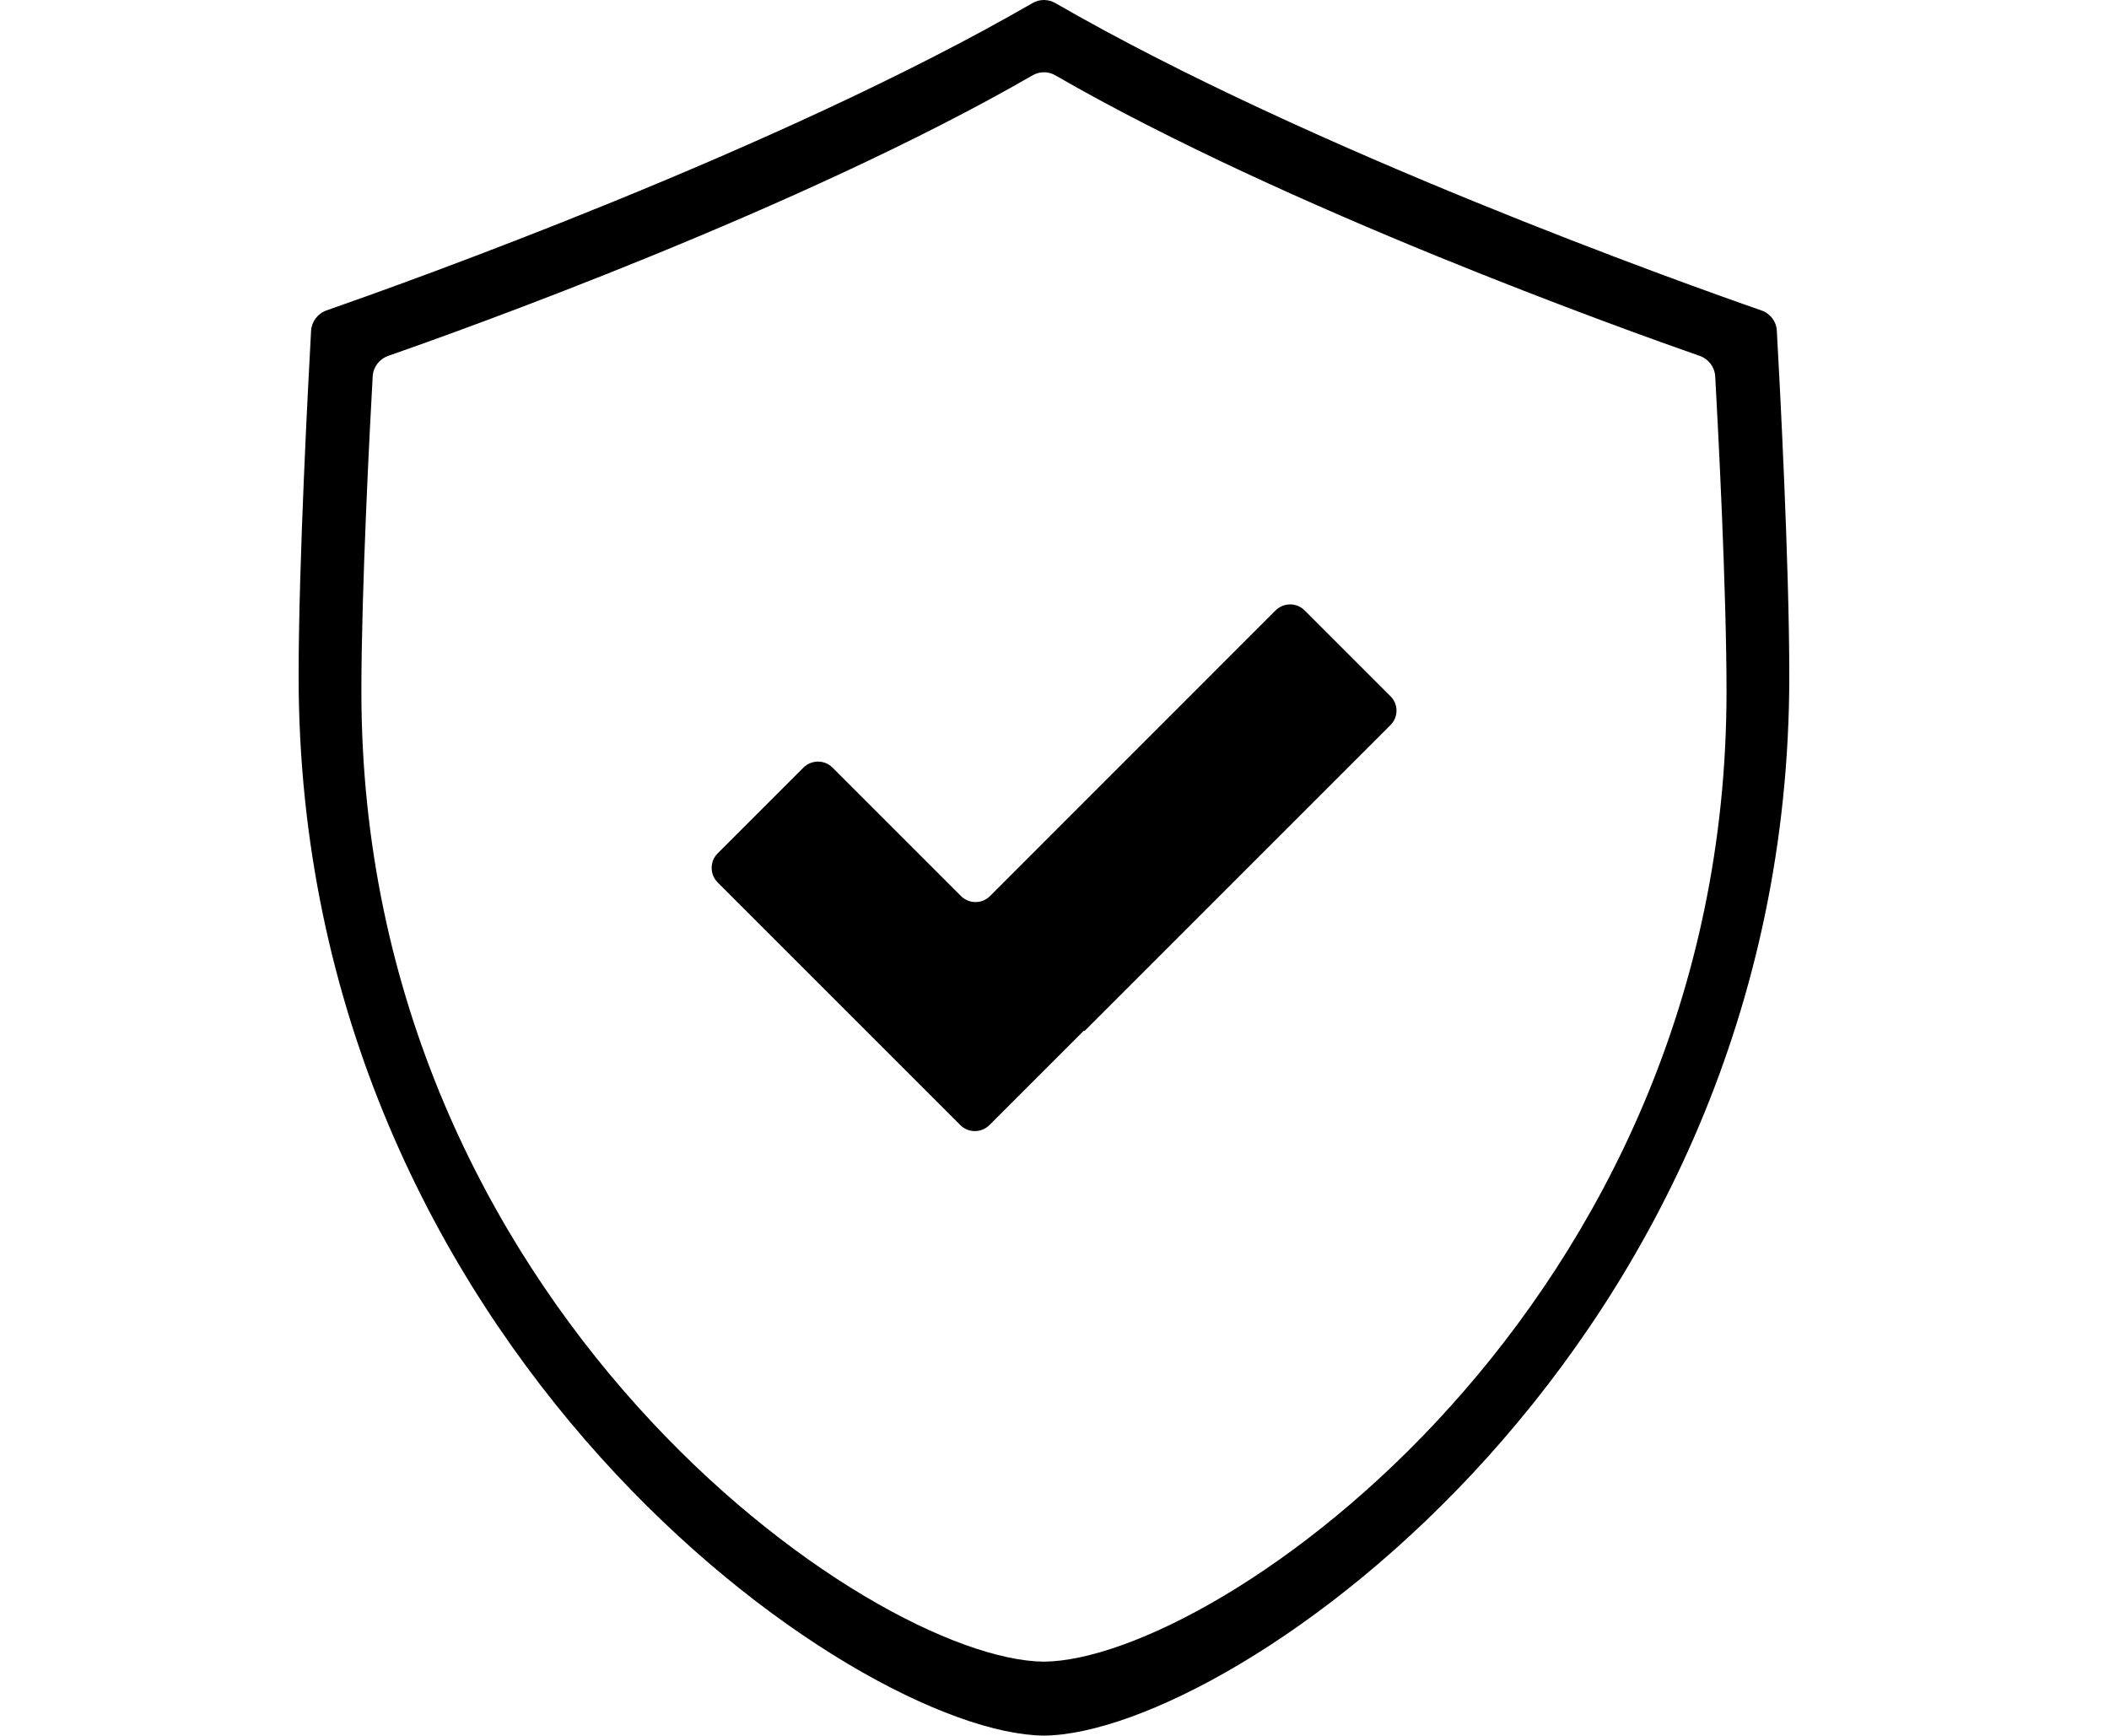 <svg width="113" height="93" viewBox="0 0 113 93" fill="none" xmlns="http://www.w3.org/2000/svg">
<path d="M74.501 37.306L69.9 32.706C69.475 32.28 68.78 32.28 68.348 32.706L53.043 48.016C52.617 48.442 51.922 48.442 51.491 48.016L44.604 41.129C44.178 40.703 43.483 40.703 43.051 41.129L38.45 45.73C38.024 46.155 38.024 46.85 38.45 47.282L51.457 60.289C51.883 60.715 52.578 60.715 53.01 60.289L58.076 55.223L58.104 55.251L74.496 38.859C74.933 38.427 74.933 37.738 74.501 37.306Z" fill="black"/>
<path d="M94.373 16.633C90.187 15.176 70.164 8.031 56.551 0.168C56.165 -0.056 55.699 -0.056 55.318 0.168C41.706 8.031 21.683 15.17 17.496 16.633C17.02 16.801 16.695 17.233 16.667 17.737C16.51 20.595 16 30.212 16 36.23C16 72.231 45.814 92.91 55.935 93C66.061 92.916 95.87 72.231 95.87 36.23C95.87 30.206 95.365 20.595 95.203 17.731C95.18 17.227 94.85 16.796 94.373 16.633ZM55.935 89.038C46.66 88.959 19.363 70.018 19.363 37.049C19.363 31.579 19.816 22.881 19.968 20.175C19.996 19.67 20.321 19.239 20.797 19.071C24.765 17.686 42.922 11.191 55.318 4.041C55.705 3.816 56.17 3.816 56.551 4.041C68.948 11.191 87.105 17.686 91.073 19.071C91.549 19.239 91.874 19.67 91.902 20.175C92.053 22.881 92.507 31.579 92.507 37.049C92.513 70.018 65.21 88.954 55.935 89.038Z" fill="black"/>
</svg>
